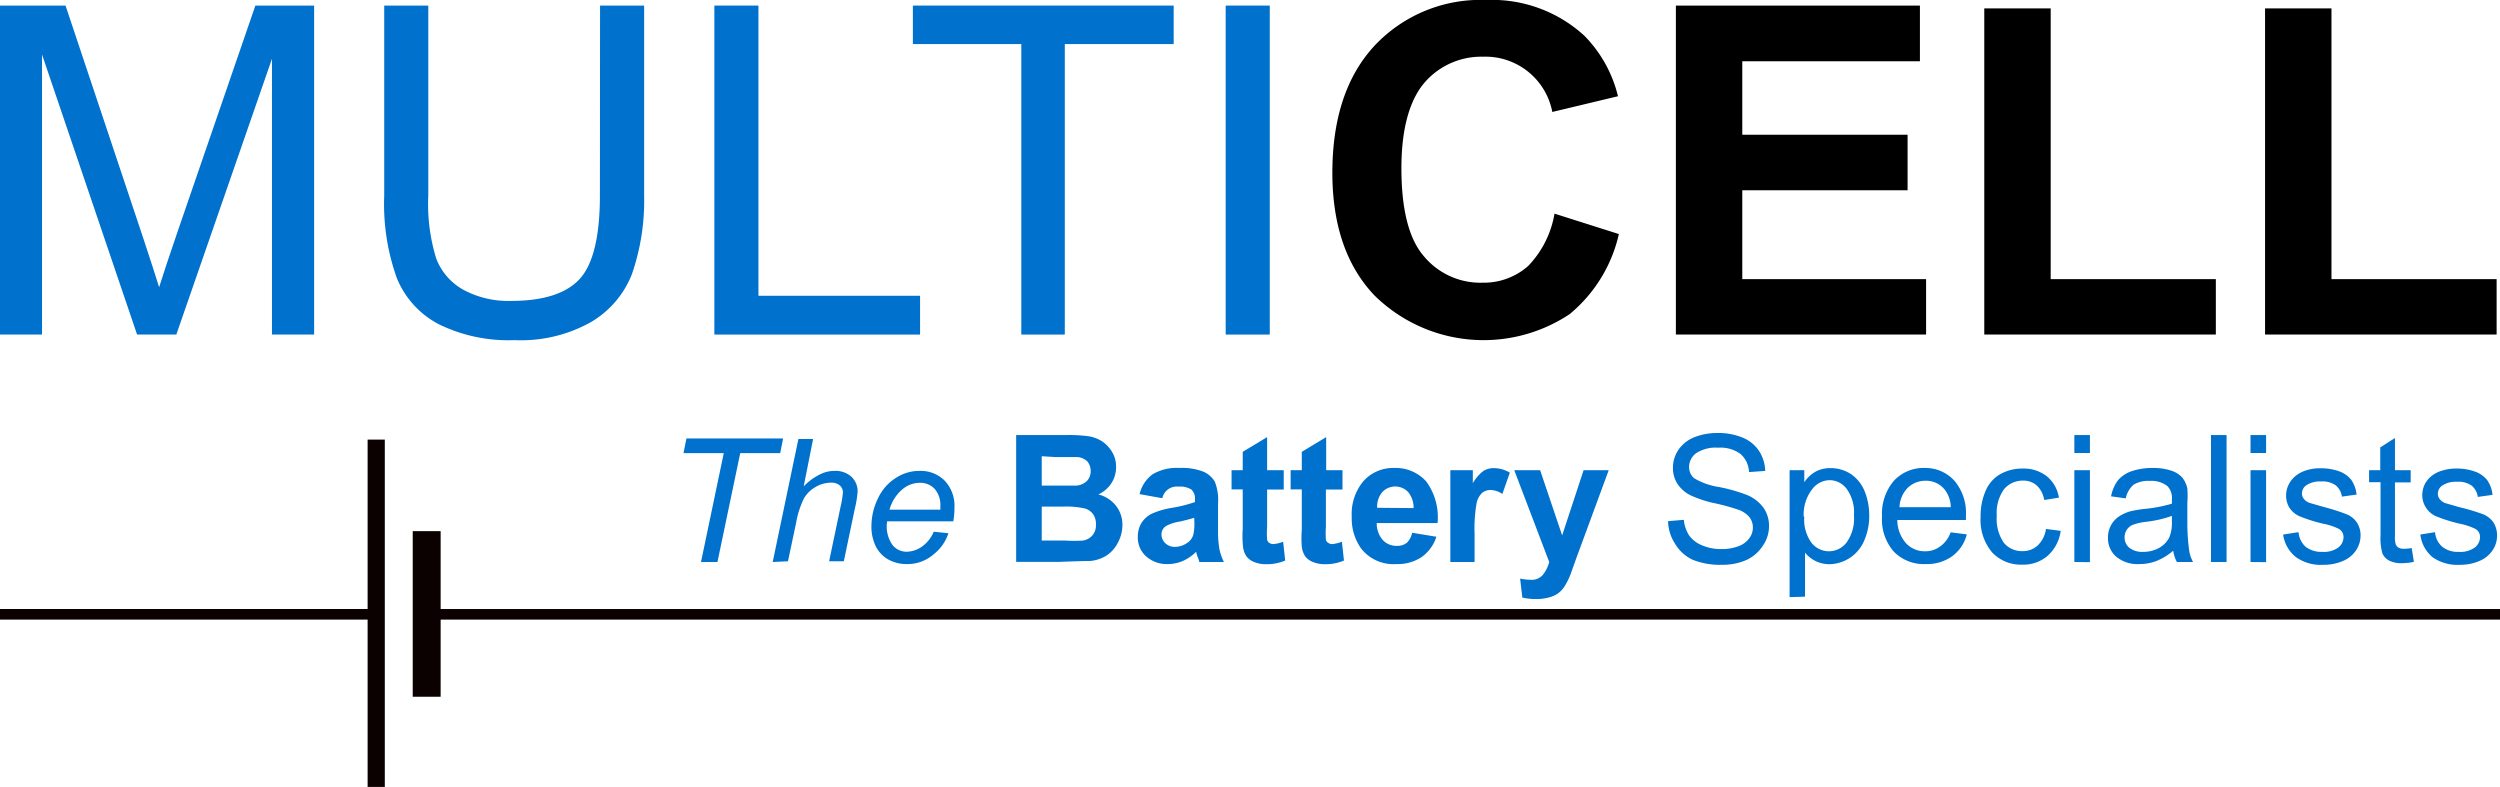 <svg xmlns="http://www.w3.org/2000/svg" viewBox="0 0 170.15 53.56"><defs><style>.cls-1{fill:#0071cd;}.cls-2{fill:#0b0101;}</style></defs><title>Asset 1</title><g id="Layer_2" data-name="Layer 2"><g id="Layer_1-2" data-name="Layer 1"><path class="cls-1" d="M47.71,38.25l1.55-7.41H46.52l.2-1H53.3l-.2,1H50.38l-1.55,7.41Z"/><path class="cls-1" d="M52.59,38.25l1.75-8.37h1L54.7,33.1a4.09,4.09,0,0,1,1.08-.8,2.2,2.2,0,0,1,1-.25,1.61,1.61,0,0,1,1.17.4,1.36,1.36,0,0,1,.42,1,7.29,7.29,0,0,1-.19,1.17l-.75,3.58h-1l.77-3.67a7.52,7.52,0,0,0,.17-1,.64.64,0,0,0-.21-.49.87.87,0,0,0-.59-.19,2.09,2.09,0,0,0-1.07.3,2.12,2.12,0,0,0-.8.8,6.29,6.29,0,0,0-.52,1.65l-.55,2.6Z"/><path class="cls-1" d="M63.55,36.19l1,.1a3,3,0,0,1-1,1.43,2.7,2.7,0,0,1-1.85.67,2.51,2.51,0,0,1-1.24-.31,2.1,2.1,0,0,1-.86-.91,3,3,0,0,1-.29-1.35,4.31,4.31,0,0,1,.46-1.93A3.26,3.26,0,0,1,61,32.51a2.88,2.88,0,0,1,1.58-.46,2.29,2.29,0,0,1,1.73.68,2.5,2.5,0,0,1,.65,1.83,4.84,4.84,0,0,1-.08.92H60.38a2.17,2.17,0,0,0,.37,1.62,1.22,1.22,0,0,0,1,.45,1.88,1.88,0,0,0,1-.35A2.33,2.33,0,0,0,63.55,36.19Zm-3-1.5H64v-.23a1.67,1.67,0,0,0-.39-1.19,1.33,1.33,0,0,0-1-.41,1.83,1.83,0,0,0-1.2.45A2.76,2.76,0,0,0,60.54,34.69Z"/><path class="cls-1" d="M0,22.77V.38H4.46l5.3,15.86c.49,1.47.84,2.58,1.07,3.31.25-.81.65-2,1.19-3.59L17.38.38h4V22.77H18.51V4L12,22.77H9.33L2.86,3.71V22.77Z"/><path class="cls-1" d="M40.84.38h3V13.32A15.28,15.28,0,0,1,43,18.68a6.56,6.56,0,0,1-2.76,3.23,9.73,9.73,0,0,1-5.23,1.24,10.77,10.77,0,0,1-5.14-1.08,6.16,6.16,0,0,1-2.86-3.14,14.94,14.94,0,0,1-.86-5.61V.38h3V13.3a12.62,12.62,0,0,0,.54,4.3,4.12,4.12,0,0,0,1.86,2.13,6.46,6.46,0,0,0,3.23.75c2.18,0,3.74-.49,4.66-1.48s1.39-2.89,1.39-5.7Z"/><path class="cls-1" d="M48.62,22.77V.38h3V20.13h11v2.64Z"/><path class="cls-1" d="M69.51,22.77V3H62.13V.38H79.88V3H72.47V22.77Z"/><path class="cls-1" d="M83.42,22.77V.38h3V22.77Z"/><path d="M105.8,14.54l4.38,1.39a9.88,9.88,0,0,1-3.35,5.45,10.58,10.58,0,0,1-13.28-1.27q-2.86-3-2.87-8.33,0-5.59,2.89-8.69A9.89,9.89,0,0,1,101.16,0a9.3,9.3,0,0,1,6.67,2.43,8.83,8.83,0,0,1,2.29,4.12l-4.47,1.07a4.63,4.63,0,0,0-4.72-3.76,5.1,5.1,0,0,0-4,1.79c-1,1.19-1.55,3.12-1.55,5.79q0,4.24,1.53,6a5,5,0,0,0,4,1.8,4.55,4.55,0,0,0,3.1-1.14A6.75,6.75,0,0,0,105.8,14.54Z"/><path d="M114.06,22.77V.38h16.61V4.17H118.58v5h11.25v3.78H118.58V19h12.51v3.77Z"/><path d="M135.05,22.77V.57h4.52V19h11.24v3.77Z"/><path d="M154.16,22.77V.57h4.52V19h11.24v3.77Z"/><path class="cls-1" d="M69.16,29.61h3.45a9.56,9.56,0,0,1,1.53.09,2.37,2.37,0,0,1,.9.36,2.3,2.3,0,0,1,.66.72,1.9,1.9,0,0,1,.26,1,2,2,0,0,1-.32,1.11,2.06,2.06,0,0,1-.89.76,2.21,2.21,0,0,1,1.21.78,2.06,2.06,0,0,1,.43,1.3,2.47,2.47,0,0,1-.28,1.15,2.32,2.32,0,0,1-.74.89,2.51,2.51,0,0,1-1.17.41q-.44,0-2.1.06H69.16Zm1.74,1.44v2H72c.68,0,1.1,0,1.27,0a1.17,1.17,0,0,0,.7-.31.93.93,0,0,0,.26-.68,1,1,0,0,0-.22-.65,1.07,1.07,0,0,0-.66-.3c-.17,0-.67,0-1.49,0Zm0,3.43v2.31h1.61a9,9,0,0,0,1.2,0,1.08,1.08,0,0,0,.63-.34,1.05,1.05,0,0,0,.25-.74A1.17,1.17,0,0,0,74.4,35a1.07,1.07,0,0,0-.55-.39,5.86,5.86,0,0,0-1.54-.13Z"/><path class="cls-1" d="M79.06,33.9l-1.5-.27a2.36,2.36,0,0,1,.87-1.34,3.2,3.2,0,0,1,1.84-.44,4,4,0,0,1,1.65.26,1.69,1.69,0,0,1,.76.67,3.37,3.37,0,0,1,.22,1.48l0,1.93A7,7,0,0,0,83,37.41a3.72,3.72,0,0,0,.3.84H81.62c0-.11-.09-.28-.16-.49a.81.81,0,0,0-.06-.2,2.91,2.91,0,0,1-.9.62,2.56,2.56,0,0,1-1,.21A2.11,2.11,0,0,1,78,37.86a1.7,1.7,0,0,1-.56-1.32,1.8,1.8,0,0,1,.25-.95,1.74,1.74,0,0,1,.71-.63,5.42,5.42,0,0,1,1.32-.39,9.36,9.36,0,0,0,1.61-.4V34a.85.85,0,0,0-.24-.68,1.45,1.45,0,0,0-.89-.2,1,1,0,0,0-1.09.78Zm2.22,1.34c-.22.07-.55.16-1,.26a2.88,2.88,0,0,0-.9.29.67.67,0,0,0-.33.58.83.83,0,0,0,.26.6.92.92,0,0,0,.66.25,1.48,1.48,0,0,0,.86-.29,1,1,0,0,0,.39-.55,3.36,3.36,0,0,0,.07-.81Z"/><path class="cls-1" d="M87.37,32v1.32H86.24v2.52a6.16,6.16,0,0,0,0,.9.35.35,0,0,0,.14.2.45.45,0,0,0,.28.09,2.31,2.31,0,0,0,.67-.16l.14,1.28a3.19,3.19,0,0,1-1.31.25,2,2,0,0,1-.8-.15,1.17,1.17,0,0,1-.53-.39,1.5,1.5,0,0,1-.23-.65A7,7,0,0,1,84.58,36V33.31h-.76V32h.76V30.75l1.66-1V32Z"/><path class="cls-1" d="M91.37,32v1.32H90.24v2.52a7,7,0,0,0,0,.9.33.33,0,0,0,.15.2.43.43,0,0,0,.28.09,2.33,2.33,0,0,0,.66-.16l.14,1.28a3.19,3.19,0,0,1-1.31.25,2.07,2.07,0,0,1-.8-.15,1.17,1.17,0,0,1-.53-.39,1.5,1.5,0,0,1-.23-.65,7.43,7.43,0,0,1,0-1.16V33.31h-.76V32h.76V30.75l1.66-1V32Z"/><path class="cls-1" d="M96.11,36.26l1.65.27a2.68,2.68,0,0,1-1,1.38,2.93,2.93,0,0,1-1.72.48,2.79,2.79,0,0,1-2.41-1.07A3.53,3.53,0,0,1,92,35.17a3.47,3.47,0,0,1,.81-2.44,2.71,2.71,0,0,1,2.06-.88,2.79,2.79,0,0,1,2.2.92,4.11,4.11,0,0,1,.77,2.83H93.7a1.72,1.72,0,0,0,.4,1.14,1.25,1.25,0,0,0,1,.41,1,1,0,0,0,.65-.21A1.29,1.29,0,0,0,96.11,36.26Zm.1-1.68a1.68,1.68,0,0,0-.37-1.09,1.21,1.21,0,0,0-1.76,0,1.53,1.53,0,0,0-.35,1.07Z"/><path class="cls-1" d="M100.36,38.25H98.71V32h1.53v.89a2.86,2.86,0,0,1,.71-.83,1.34,1.34,0,0,1,.72-.2,2.17,2.17,0,0,1,1.09.31l-.51,1.45a1.47,1.47,0,0,0-.78-.27.91.91,0,0,0-.59.19,1.32,1.32,0,0,0-.38.69,9.93,9.93,0,0,0-.14,2.1Z"/><path class="cls-1" d="M103.06,32h1.76l1.5,4.44L107.78,32h1.71l-2.21,6-.39,1.09a5,5,0,0,1-.42.84,1.84,1.84,0,0,1-.45.47,2,2,0,0,1-.63.27,3.15,3.15,0,0,1-.85.1,4.08,4.08,0,0,1-.93-.1l-.15-1.29a3.76,3.76,0,0,0,.7.08,1,1,0,0,0,.85-.34,2.36,2.36,0,0,0,.43-.87Z"/><path class="cls-1" d="M113.53,35.47l1.07-.09a2.41,2.41,0,0,0,.36,1.06,2,2,0,0,0,.87.67,3.27,3.27,0,0,0,1.32.26,3.21,3.21,0,0,0,1.16-.19,1.57,1.57,0,0,0,.74-.54,1.18,1.18,0,0,0,.25-.74,1.13,1.13,0,0,0-.24-.71,1.76,1.76,0,0,0-.78-.51,15,15,0,0,0-1.53-.42,7.7,7.7,0,0,1-1.67-.54,2.28,2.28,0,0,1-.92-.8,2,2,0,0,1-.3-1.07,2.19,2.19,0,0,1,.37-1.23,2.4,2.4,0,0,1,1.08-.86,4.23,4.23,0,0,1,1.58-.29,4.3,4.3,0,0,1,1.7.31,2.44,2.44,0,0,1,1.13.91,2.63,2.63,0,0,1,.42,1.36l-1.1.08a1.73,1.73,0,0,0-.59-1.24,2.32,2.32,0,0,0-1.51-.42,2.44,2.44,0,0,0-1.51.38,1.17,1.17,0,0,0-.47.92,1,1,0,0,0,.33.77,4.62,4.62,0,0,0,1.73.61,11.49,11.49,0,0,1,1.91.55,2.65,2.65,0,0,1,1.11.88,2.17,2.17,0,0,1,.36,1.23,2.31,2.31,0,0,1-.4,1.3,2.66,2.66,0,0,1-1.13,1,4,4,0,0,1-1.66.33,5,5,0,0,1-2-.34A2.77,2.77,0,0,1,114,37,2.89,2.89,0,0,1,113.53,35.47Z"/><path class="cls-1" d="M121.8,40.64V32h1v.82a2.28,2.28,0,0,1,.77-.72,2.08,2.08,0,0,1,1-.24,2.51,2.51,0,0,1,1.41.41,2.59,2.59,0,0,1,.93,1.17,4.39,4.39,0,0,1,.31,1.64,4.18,4.18,0,0,1-.35,1.73,2.62,2.62,0,0,1-2.38,1.59,2.12,2.12,0,0,1-1.64-.79v3Zm1-5.48a2.68,2.68,0,0,0,.49,1.78,1.51,1.51,0,0,0,1.18.58,1.52,1.52,0,0,0,1.21-.6,2.82,2.82,0,0,0,.5-1.85,2.73,2.73,0,0,0-.49-1.79,1.46,1.46,0,0,0-1.17-.6,1.52,1.52,0,0,0-1.2.64A2.8,2.8,0,0,0,122.76,35.16Z"/><path class="cls-1" d="M132.76,36.23l1.1.14a2.63,2.63,0,0,1-1,1.49,2.92,2.92,0,0,1-1.79.53,2.85,2.85,0,0,1-2.18-.85,3.31,3.31,0,0,1-.8-2.37,3.47,3.47,0,0,1,.81-2.45,2.76,2.76,0,0,1,2.11-.87,2.67,2.67,0,0,1,2,.86,3.39,3.39,0,0,1,.79,2.4v.28h-4.67a2.42,2.42,0,0,0,.59,1.58,1.74,1.74,0,0,0,1.3.55,1.67,1.67,0,0,0,1-.31A2,2,0,0,0,132.76,36.23Zm-3.48-1.71h3.49a2,2,0,0,0-.4-1.18,1.61,1.61,0,0,0-1.31-.62,1.72,1.72,0,0,0-1.23.49A2,2,0,0,0,129.28,34.52Z"/><path class="cls-1" d="M139.25,36l1,.13a2.75,2.75,0,0,1-.88,1.69,2.52,2.52,0,0,1-1.73.61,2.68,2.68,0,0,1-2.06-.84,3.41,3.41,0,0,1-.78-2.41,4.27,4.27,0,0,1,.34-1.77,2.36,2.36,0,0,1,1-1.14,3.06,3.06,0,0,1,1.49-.38,2.57,2.57,0,0,1,1.67.52,2.35,2.35,0,0,1,.83,1.46l-1,.16a1.72,1.72,0,0,0-.52-1,1.37,1.37,0,0,0-.91-.32,1.66,1.66,0,0,0-1.3.58,2.74,2.74,0,0,0-.5,1.81,2.86,2.86,0,0,0,.48,1.84,1.58,1.58,0,0,0,1.26.57,1.48,1.48,0,0,0,1.05-.39A1.94,1.94,0,0,0,139.25,36Z"/><path class="cls-1" d="M141.18,30.83V29.61h1.06v1.22Zm0,7.42V32h1.06v6.26Z"/><path class="cls-1" d="M147.91,37.48a4.09,4.09,0,0,1-1.14.7,3.2,3.2,0,0,1-1.17.21,2.26,2.26,0,0,1-1.58-.51,1.64,1.64,0,0,1-.55-1.28,1.7,1.7,0,0,1,.75-1.45,2.71,2.71,0,0,1,.77-.35,8,8,0,0,1,.94-.16,9.89,9.89,0,0,0,1.89-.36V34a1.17,1.17,0,0,0-.3-.91,1.76,1.76,0,0,0-1.2-.36,1.93,1.93,0,0,0-1.11.26,1.66,1.66,0,0,0-.53.93l-1-.14a2.62,2.62,0,0,1,.46-1.08,2.11,2.11,0,0,1,.94-.63,4.37,4.37,0,0,1,1.42-.22,3.88,3.88,0,0,1,1.3.19,1.73,1.73,0,0,1,.74.48,1.84,1.84,0,0,1,.33.72,6.67,6.67,0,0,1,0,1v1.42A13.94,13.94,0,0,0,149,37.5a2.31,2.31,0,0,0,.26.75h-1.1A2.23,2.23,0,0,1,147.91,37.48Zm-.09-2.37a7.67,7.67,0,0,1-1.73.4,3.81,3.81,0,0,0-.93.21.91.91,0,0,0-.42.35.94.94,0,0,0-.14.5.9.9,0,0,0,.32.71,1.41,1.41,0,0,0,.94.28,2.2,2.2,0,0,0,1.09-.27,1.7,1.7,0,0,0,.7-.73,2.65,2.65,0,0,0,.17-1.06Z"/><path class="cls-1" d="M150.48,38.25V29.61h1.06v8.64Z"/><path class="cls-1" d="M153.17,30.83V29.61h1.06v1.22Zm0,7.42V32h1.06v6.26Z"/><path class="cls-1" d="M155.39,36.38l1.05-.16a1.48,1.48,0,0,0,.49,1,1.75,1.75,0,0,0,1.13.34,1.67,1.67,0,0,0,1.09-.3.9.9,0,0,0,.35-.7.64.64,0,0,0-.31-.56,4.21,4.21,0,0,0-1.09-.36,10.76,10.76,0,0,1-1.61-.51,1.63,1.63,0,0,1-.69-.6,1.65,1.65,0,0,1,0-1.61,1.73,1.73,0,0,1,.52-.59A2.16,2.16,0,0,1,157,32a3,3,0,0,1,.91-.13,3.73,3.73,0,0,1,1.3.21,1.86,1.86,0,0,1,.82.58,2.21,2.21,0,0,1,.36,1l-1,.14a1.21,1.21,0,0,0-.41-.76,1.52,1.52,0,0,0-1-.27,1.65,1.65,0,0,0-1,.25.68.68,0,0,0-.31.56.56.56,0,0,0,.13.37.82.82,0,0,0,.4.28l.94.27a14.38,14.38,0,0,1,1.57.5,1.52,1.52,0,0,1,.69.55,1.57,1.57,0,0,1,.26.91,1.84,1.84,0,0,1-.31,1,2,2,0,0,1-.89.72,3.27,3.27,0,0,1-1.32.26,2.92,2.92,0,0,1-1.86-.51A2.36,2.36,0,0,1,155.39,36.38Z"/><path class="cls-1" d="M164.14,37.3l.15.94a4.08,4.08,0,0,1-.8.09,1.82,1.82,0,0,1-.89-.18,1,1,0,0,1-.45-.48,3.71,3.71,0,0,1-.13-1.25v-3.6h-.78V32H162V30.45l1-.64V32h1.07v.83h-1.07v3.65a1.76,1.76,0,0,0,.06.59.49.49,0,0,0,.18.2.71.71,0,0,0,.36.08A3.06,3.06,0,0,0,164.14,37.3Z"/><path class="cls-1" d="M164.73,36.38l1-.16a1.45,1.45,0,0,0,.5,1,1.7,1.7,0,0,0,1.12.34,1.67,1.67,0,0,0,1.09-.3.9.9,0,0,0,.35-.7.62.62,0,0,0-.31-.56,4.21,4.21,0,0,0-1.09-.36,10.76,10.76,0,0,1-1.61-.51,1.54,1.54,0,0,1-.68-.6,1.53,1.53,0,0,1-.24-.84,1.72,1.72,0,0,1,.19-.77,1.76,1.76,0,0,1,.53-.59,2,2,0,0,1,.67-.31,3,3,0,0,1,.91-.13,3.65,3.65,0,0,1,1.3.21,1.86,1.86,0,0,1,.82.58,2.1,2.1,0,0,1,.36,1l-1,.14a1.21,1.21,0,0,0-.41-.76,1.52,1.52,0,0,0-1-.27,1.65,1.65,0,0,0-1,.25.68.68,0,0,0-.31.56.56.56,0,0,0,.13.37.82.82,0,0,0,.4.28l.94.27A14.38,14.38,0,0,1,169,35a1.6,1.6,0,0,1,.7.55,1.65,1.65,0,0,1,.25.91,1.76,1.76,0,0,1-.31,1,2,2,0,0,1-.89.72,3.27,3.27,0,0,1-1.32.26,2.94,2.94,0,0,1-1.86-.51A2.35,2.35,0,0,1,164.73,36.38Z"/><polygon class="cls-2" points="25.02 41.45 0 41.45 0 42.17 25.02 42.17 25.02 53.56 26.19 53.56 26.19 29.92 25.02 29.92 25.02 41.45"/><polygon class="cls-2" points="170.15 41.45 29.99 41.45 29.99 36.15 28.09 36.15 28.09 47.42 29.99 47.42 29.99 42.17 170.15 42.17 170.15 41.45"/></g></g></svg>